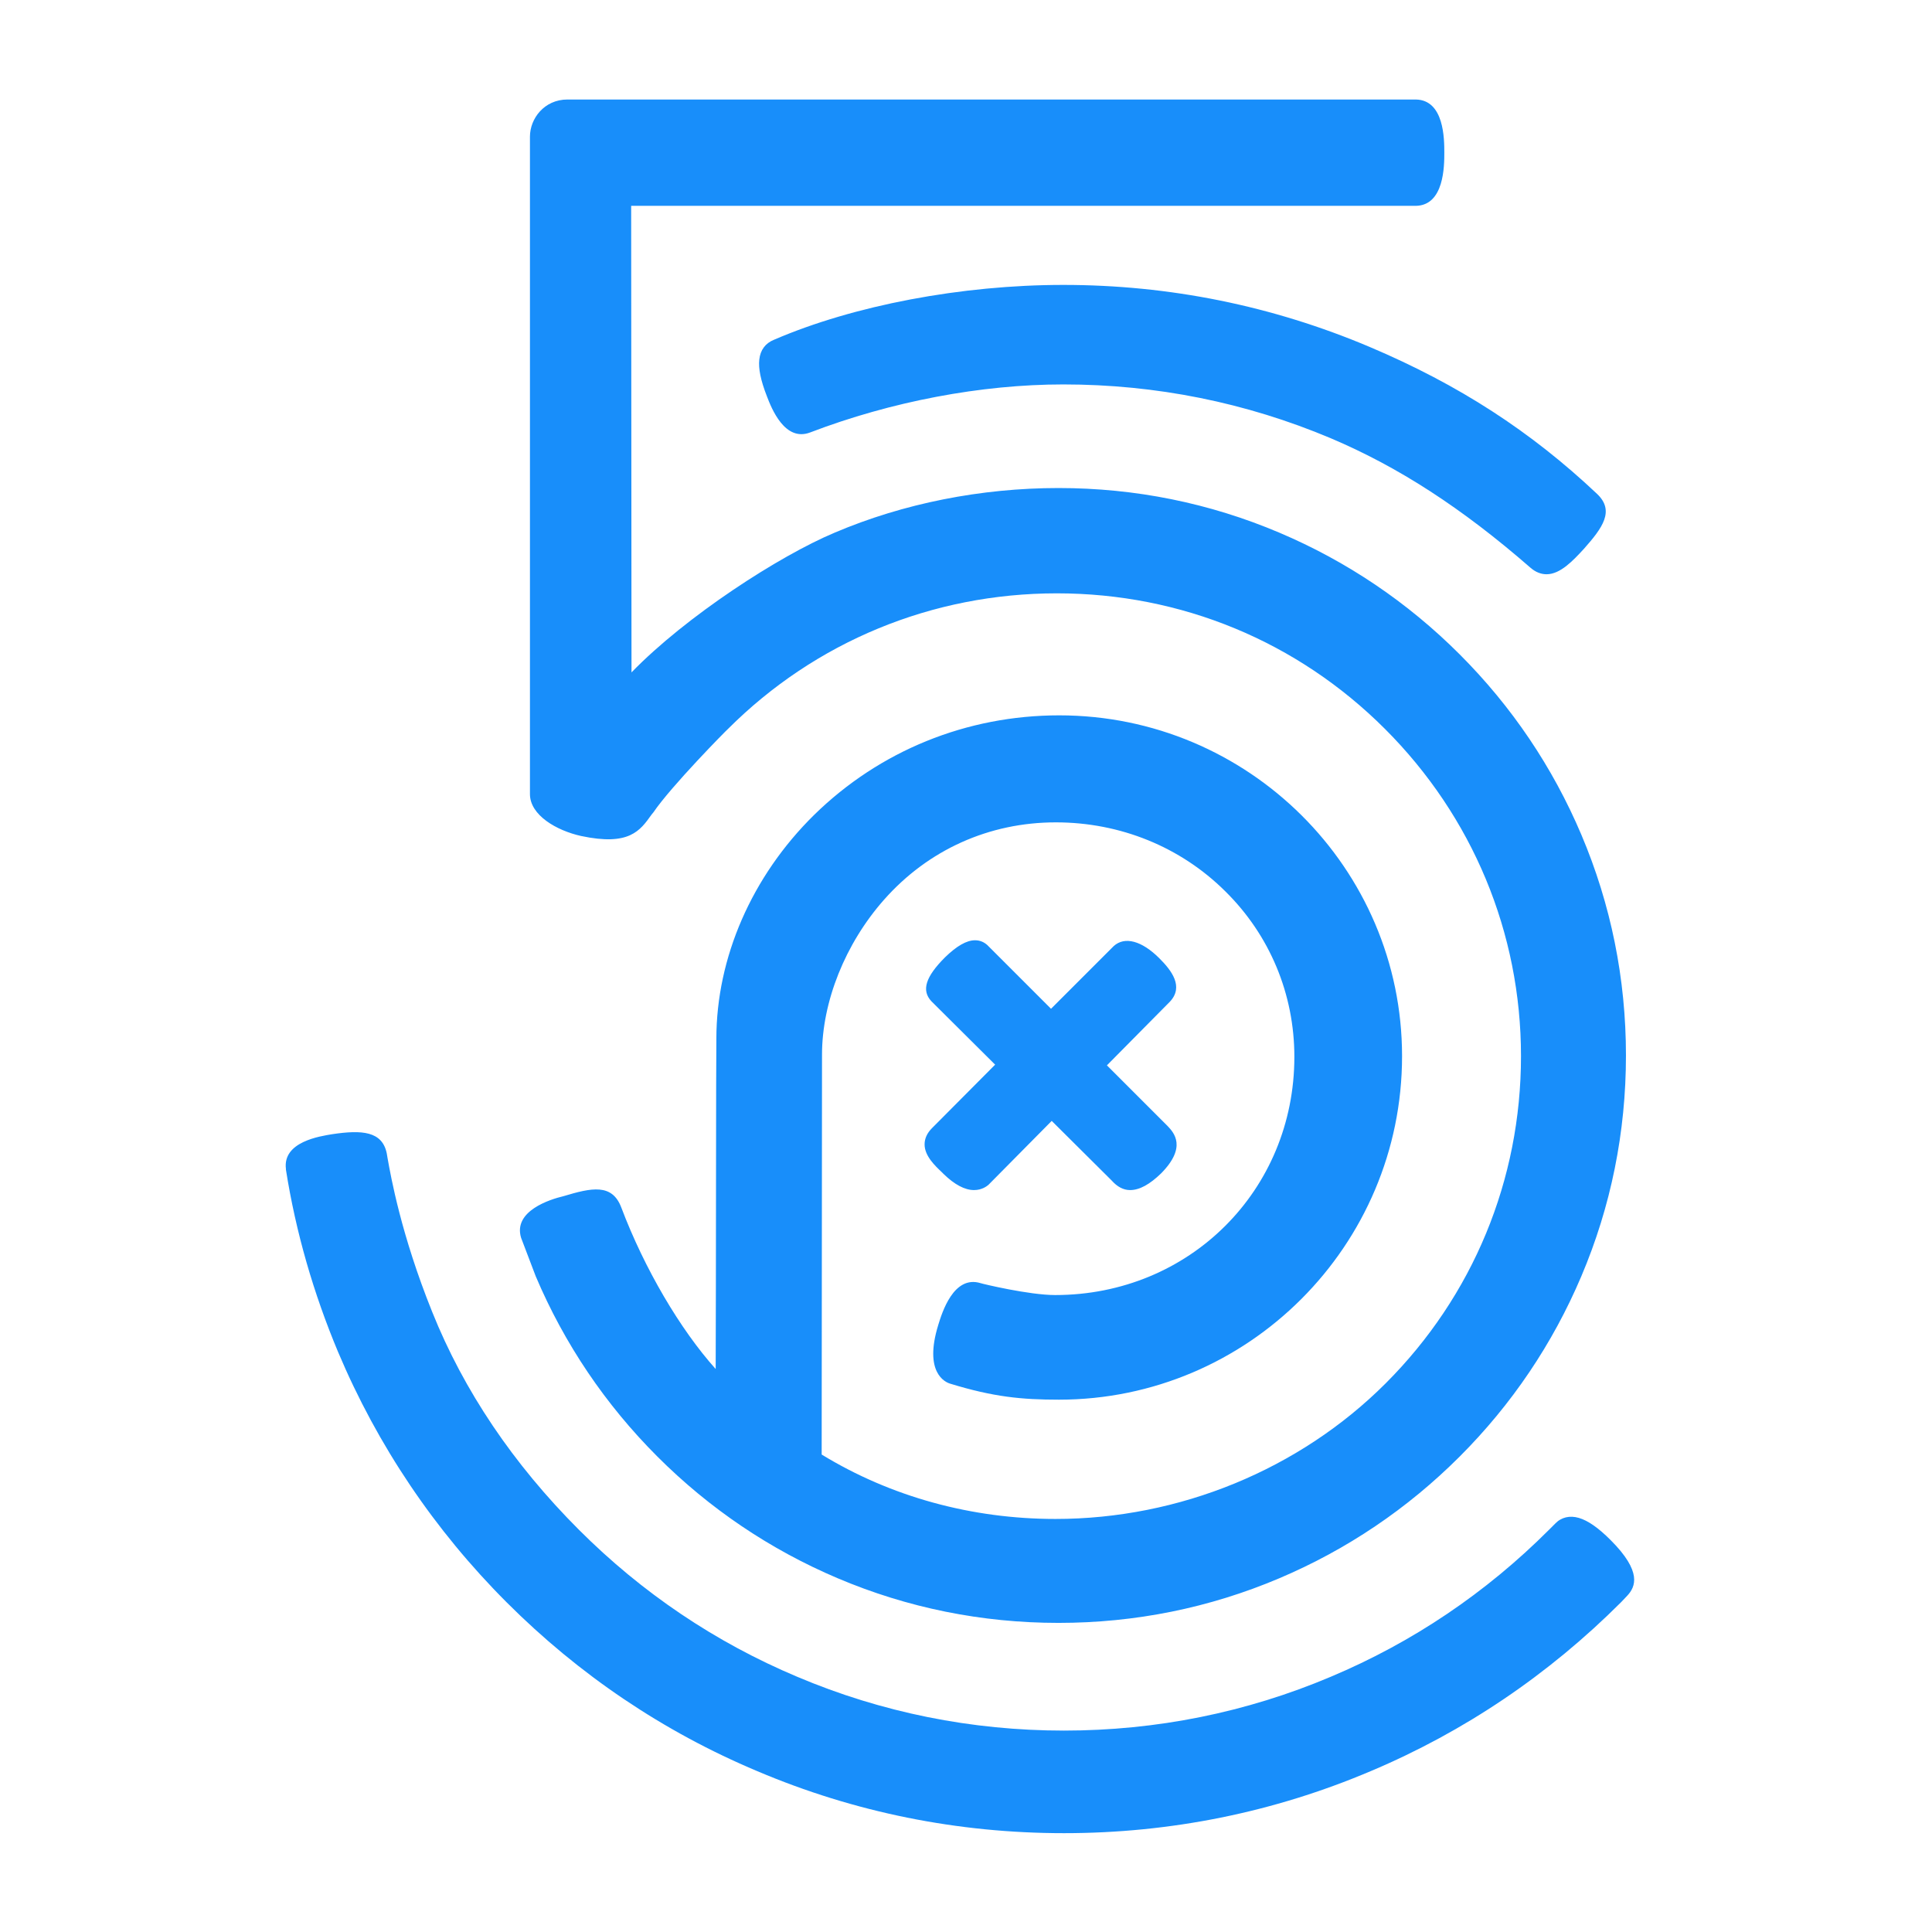 <?xml version="1.0" encoding="utf-8"?>
<!-- Generator: Adobe Illustrator 24.0.3, SVG Export Plug-In . SVG Version: 6.00 Build 0)  -->
<svg version="1.1" id="Layer_1" xmlns="http://www.w3.org/2000/svg" xmlns:xlink="http://www.w3.org/1999/xlink" x="0px" y="0px"
	 viewBox="0 0 566.9 566.9" style="enable-background:new 0 0 566.9 566.9;" xml:space="preserve" fill="#188EFA">
<path d="M152.9,363.2l4.3,11.3c8.4,19.8,20.4,37.6,35.7,52.9c15.3,15.3,33.1,27.3,52.9,35.7c20.5,8.7,42.3,13.1,64.8,13.1
	s44.3-4.4,64.8-13.1c19.8-8.4,37.6-20.4,52.9-35.7c15.3-15.3,27.3-33.1,35.7-52.9c8.7-20.5,13.1-42.3,13.1-64.8
	c0-22.5-4.4-44.3-13.1-64.8c-8.4-19.8-20.4-37.6-35.7-52.9c-15.3-15.3-33.1-27.3-52.9-35.7c-20.5-8.7-42.3-13.1-64.8-13.1
	c-22.7,0-45.5,4.5-65.7,13.1c-16.2,6.8-43.6,24.5-59.6,41l-0.1-136.9h230.2c8.4-0.1,8.4-11.8,8.4-15.6c0-3.9,0-15.5-8.4-15.6H166.5
	c-6.8,0-11,5.6-11,10.9v192.9c0,6.2,7.8,10.7,15,12.3c14.1,3,17.3-1.5,20.7-6.3l0.5-0.6c5.3-7.8,21.7-24.4,21.9-24.5
	c25.6-25.6,59.9-39.8,96.5-39.8c36.5,0,70.6,14.1,96.3,39.8c25.7,25.7,39.9,59.8,39.9,96c0,36.3-14.1,70.4-39.7,96
	c-25.3,25.3-60.6,39.8-96.9,39.8c-24.6,0-48.3-6.5-68.6-18.9l0.1-117.3c0-15.6,6.8-32.6,18.2-45.5c13-14.7,30.9-22.7,50.4-22.7
	c18.9,0,36.6,7.2,49.7,20.2c13.1,12.9,20.3,30.2,20.3,48.6c0,39.2-30.8,69.9-70.2,69.9c-7.6,0-21.4-3.3-21.9-3.5
	c-7.9-2.4-11.3,8.7-12.4,12.3c-4.3,14,2.1,16.8,3.5,17.2c12.7,3.9,21,4.7,31.9,4.7c55.5,0,100.7-45.2,100.7-100.8
	c0-55.1-45.1-100-100.6-100c-27.2,0-52.7,10.4-71.9,29.2c-18.3,18-28.7,41.9-28.7,65.7v0.6c-0.1,3-0.1,73.3-0.2,96.3
	c-10.4-11.6-20.9-29.4-27.7-47.4c-2.7-7.1-8.7-5.8-17-3.3C161.5,351.9,150.5,355.3,152.9,363.2z M271.3,335.8c0,3.4,3.1,6.3,5,8.1
	l0.6,0.6c3.2,3.1,6.2,4.7,8.9,4.7c2.3,0,3.7-1.1,4.2-1.5l18.6-18.8l17.6,17.5c1.6,1.8,3.4,2.8,5.4,2.8c2.8,0,5.8-1.7,9.1-4.9
	c7.6-7.7,3.8-11.9,1.9-13.9l-17.8-17.8l18.5-18.7c4.1-4.4,0.5-9.1-3.1-12.7c-5.2-5.2-10.2-6.5-13.4-3.6L308.4,296l-18.7-18.7
	c-1-0.9-2.2-1.4-3.6-1.4c-2.5,0-5.4,1.7-8.8,5c-5.7,5.7-7,9.7-4,12.9l18.7,18.6l-18.5,18.6C272,332.5,271.3,334.1,271.3,335.8z
	 M312,83.6c-29.8,0-61.5,6-84.9,16.1c-2.5,1-4,3-4.3,5.8c-0.3,2.6,0.4,6.1,2.2,10.7c1.4,3.7,5.3,13.5,12.7,10.7
	c23.8-9.1,50.2-14.1,74.3-14.1c27.2,0,53.6,5.3,78.5,15.8c19.8,8.4,38.4,20.4,58.6,38c1.5,1.3,3.1,1.9,4.7,1.9c4,0,7.7-3.9,11-7.5
	c5.4-6.1,9.1-11.1,3.8-16.1c-19.4-18.3-40.5-32-66.7-43.1C373.3,89.7,343.1,83.6,312,83.6z M472.6,451.9c-3.6-3.6-6.6-5.7-9.3-6.5
	c-2.7-0.8-5.2-0.2-7,1.7l-1.8,1.8c-18.5,18.5-40,33-64,43.1c-24.8,10.5-51.2,15.8-78.3,15.8s-53.5-5.3-78.3-15.8
	c-24-10.1-45.5-24.6-64-43.1c-19.3-19.3-33.8-40.8-43.1-64c-9.1-22.6-12.1-39.6-13.1-45.2l-0.2-1.2c-1.3-6.6-7.3-7-16-5.7
	c-3.6,0.6-14.6,2.2-13.6,10.2l0,0.2c2.9,18.4,8.1,36.3,15.3,53.5c11.6,27.5,28.3,52.3,49.5,73.5s45.9,37.9,73.5,49.5
	c28.5,12.1,58.8,18.2,90,18.2c31.2,0,61.5-6.1,90-18.2c27.5-11.6,52.2-28.3,73.5-49.6l1.8-1.9C479.9,465.6,481.9,461.2,472.6,451.9z
	"/>
</svg>
